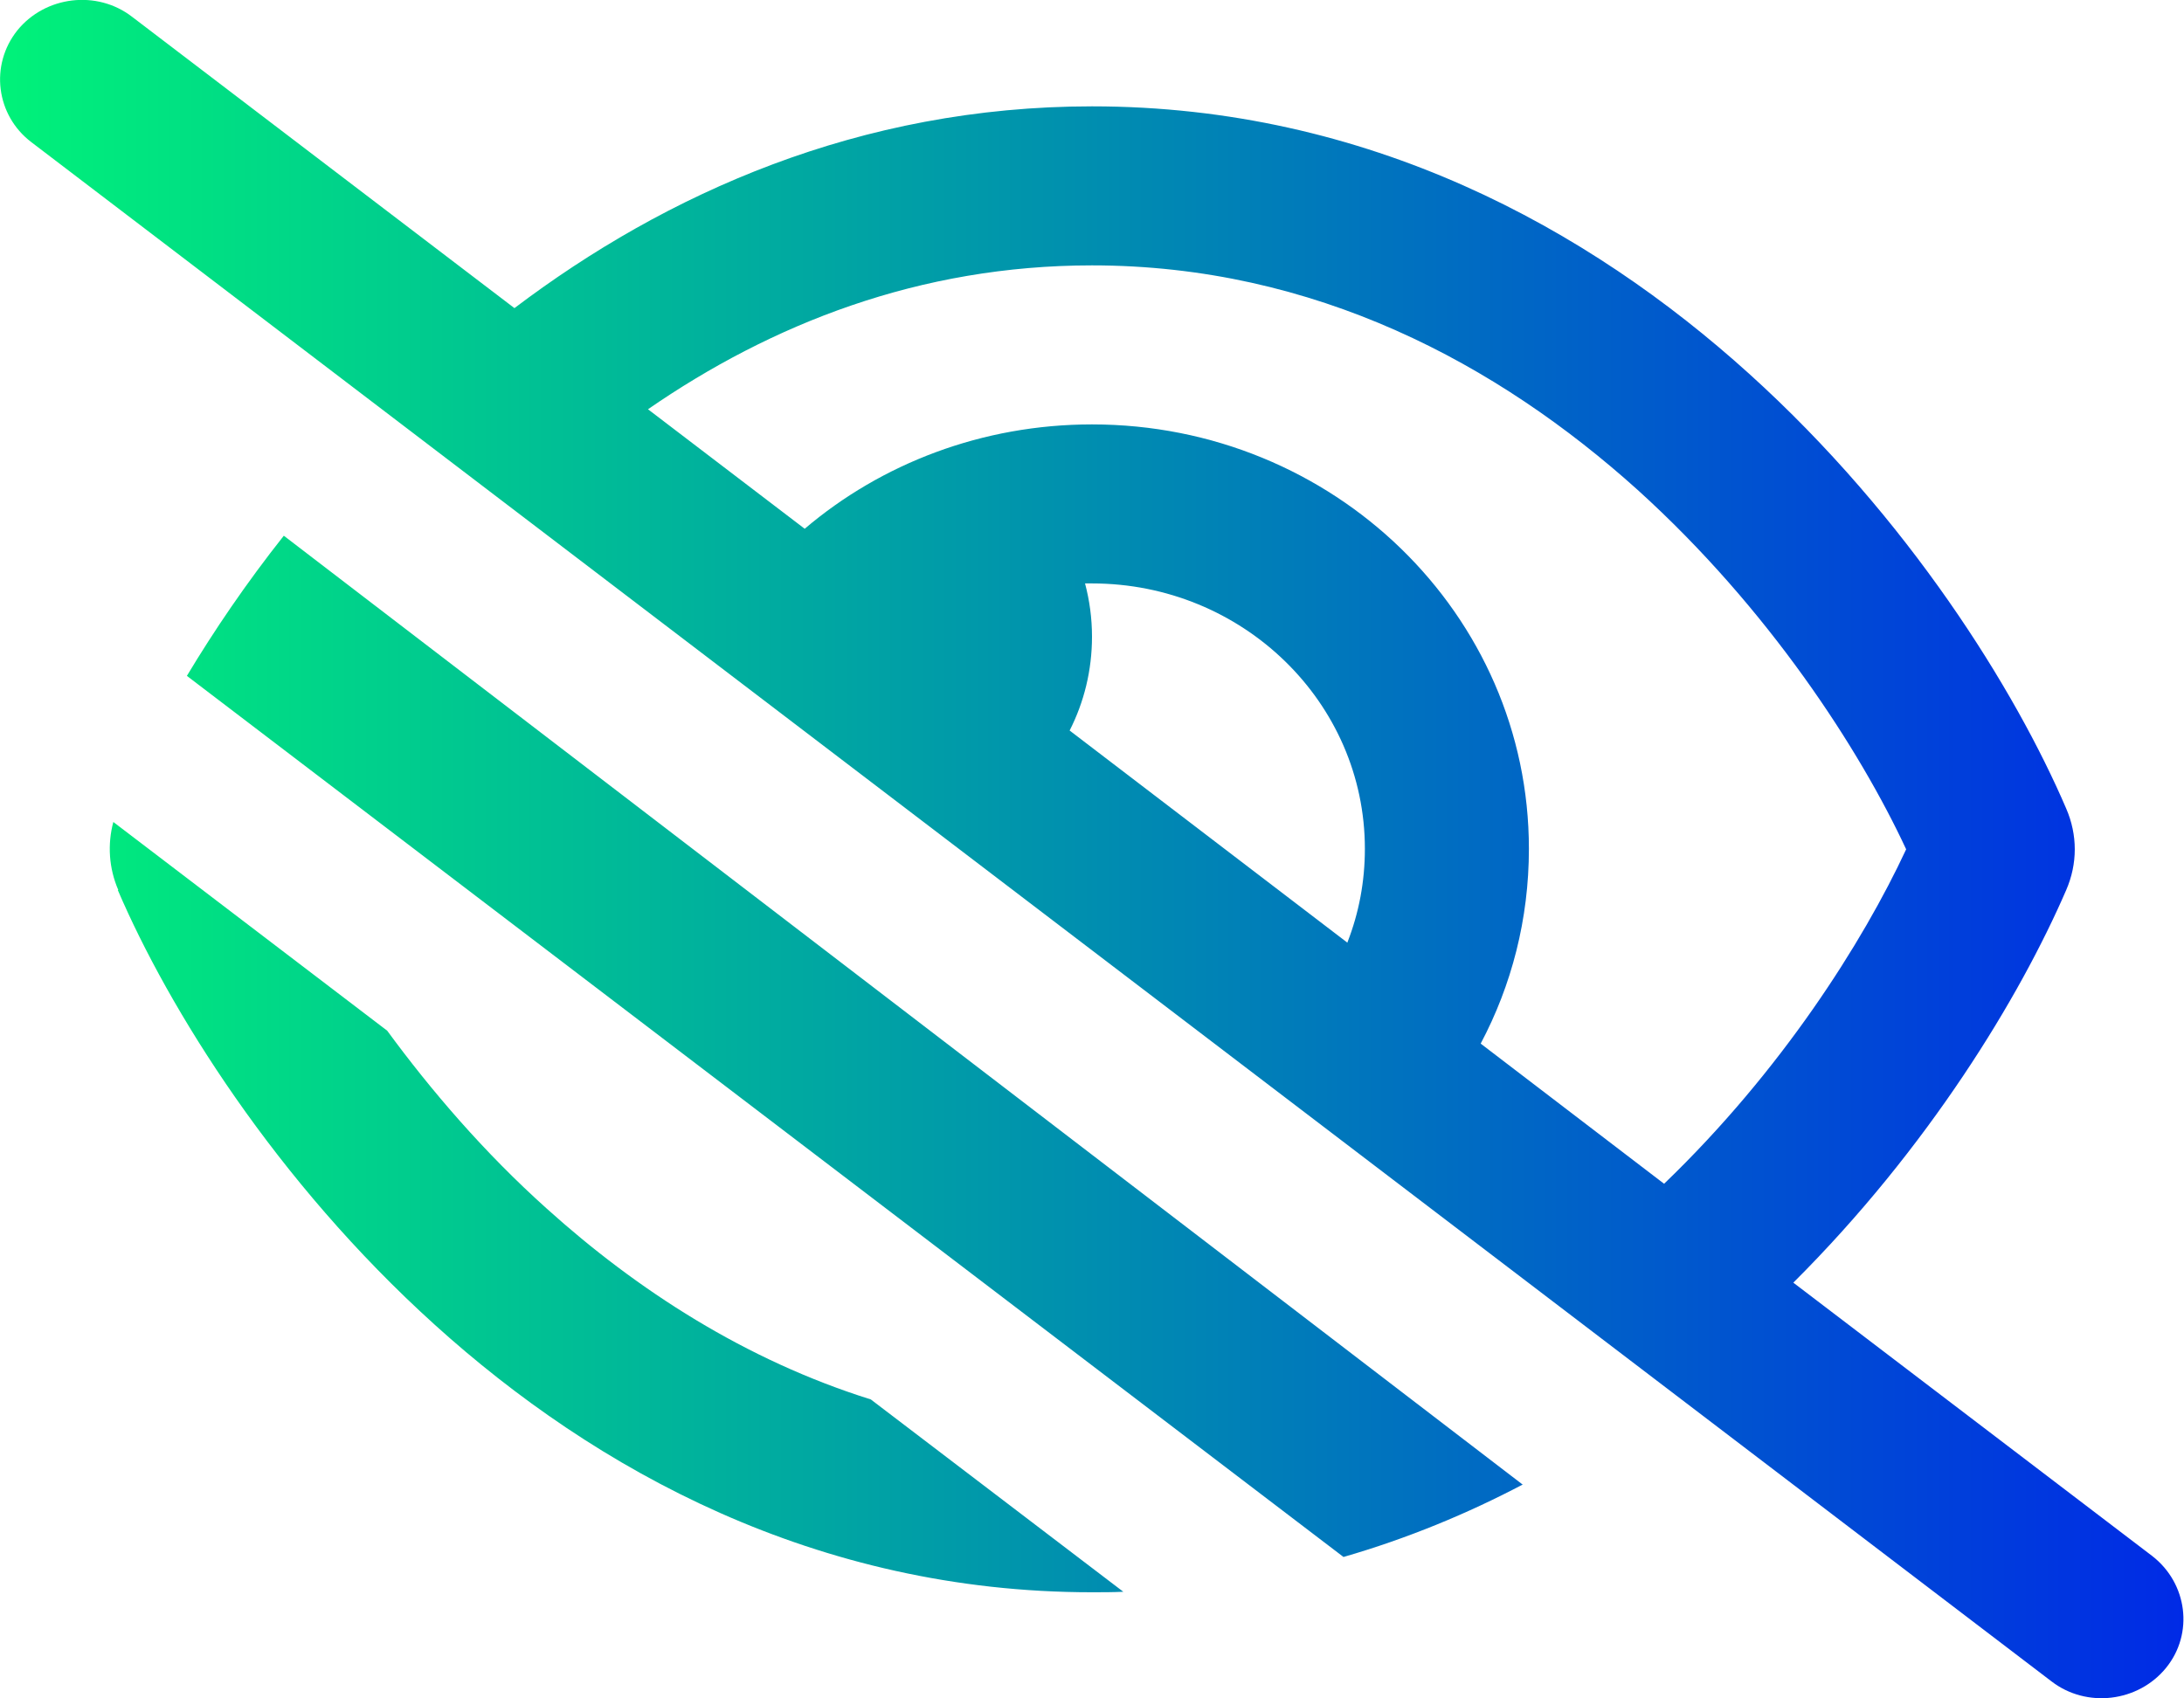 <?xml version="1.0" encoding="UTF-8"?>
<svg id="Layer_2" xmlns="http://www.w3.org/2000/svg" xmlns:xlink="http://www.w3.org/1999/xlink" viewBox="0 0 43.94 34.17">
  <defs>
    <style>
      .cls-1 {
        fill: url(#linear-gradient);
      }
    </style>
    <linearGradient id="linear-gradient" x1="0" y1="17.09" x2="43.94" y2="17.09" gradientUnits="userSpaceOnUse">
      <stop offset="0" stop-color="#00f279"/>
      <stop offset="1" stop-color="#002ae6"/>
    </linearGradient>
  </defs>
  <g id="Layer_1-2" data-name="Layer_1">
    <path class="cls-1" d="M2.66.34C1.95-.21.91-.08.35.61-.21,1.31-.08,2.32.63,2.86l40.64,30.97c.71.55,1.75.42,2.31-.27.56-.69.43-1.7-.28-2.25l-7.22-5.5c2.72-2.71,4.56-5.75,5.49-7.9.23-.53.23-1.11,0-1.64-1.02-2.38-3.17-5.85-6.38-8.75-3.23-2.92-7.67-5.38-13.22-5.38-4.68,0-8.58,1.76-11.62,4.06L2.66.34ZM13.03,8.24c2.49-1.72,5.47-2.9,8.94-2.9,4.48,0,8.16,1.98,10.98,4.52,2.64,2.39,4.47,5.23,5.4,7.23-.87,1.87-2.51,4.46-4.87,6.73l-3.69-2.82c.62-1.17.97-2.5.97-3.92,0-4.72-3.93-8.54-8.79-8.54-2.21,0-4.24.79-5.78,2.1l-3.16-2.41ZM27.11,18.97l-5.59-4.27c.29-.57.45-1.21.45-1.89,0-.37-.05-.73-.14-1.07h.14c3.03,0,5.49,2.39,5.49,5.34,0,.66-.12,1.29-.35,1.88ZM30.63,29.87L5.71,10.78c-.76.96-1.41,1.92-1.95,2.82l23.27,17.73c1.28-.37,2.49-.87,3.61-1.46h0ZM2.37,17.91c1.02,2.38,3.17,5.85,6.38,8.75,3.23,2.92,7.67,5.38,13.22,5.38.21,0,.42,0,.63-.01l-5.08-3.87c-2.52-.79-4.7-2.2-6.52-3.84-1.26-1.13-2.33-2.38-3.21-3.58l-5.51-4.2c-.12.45-.09.93.1,1.37Z"/>
  </g>
</svg>